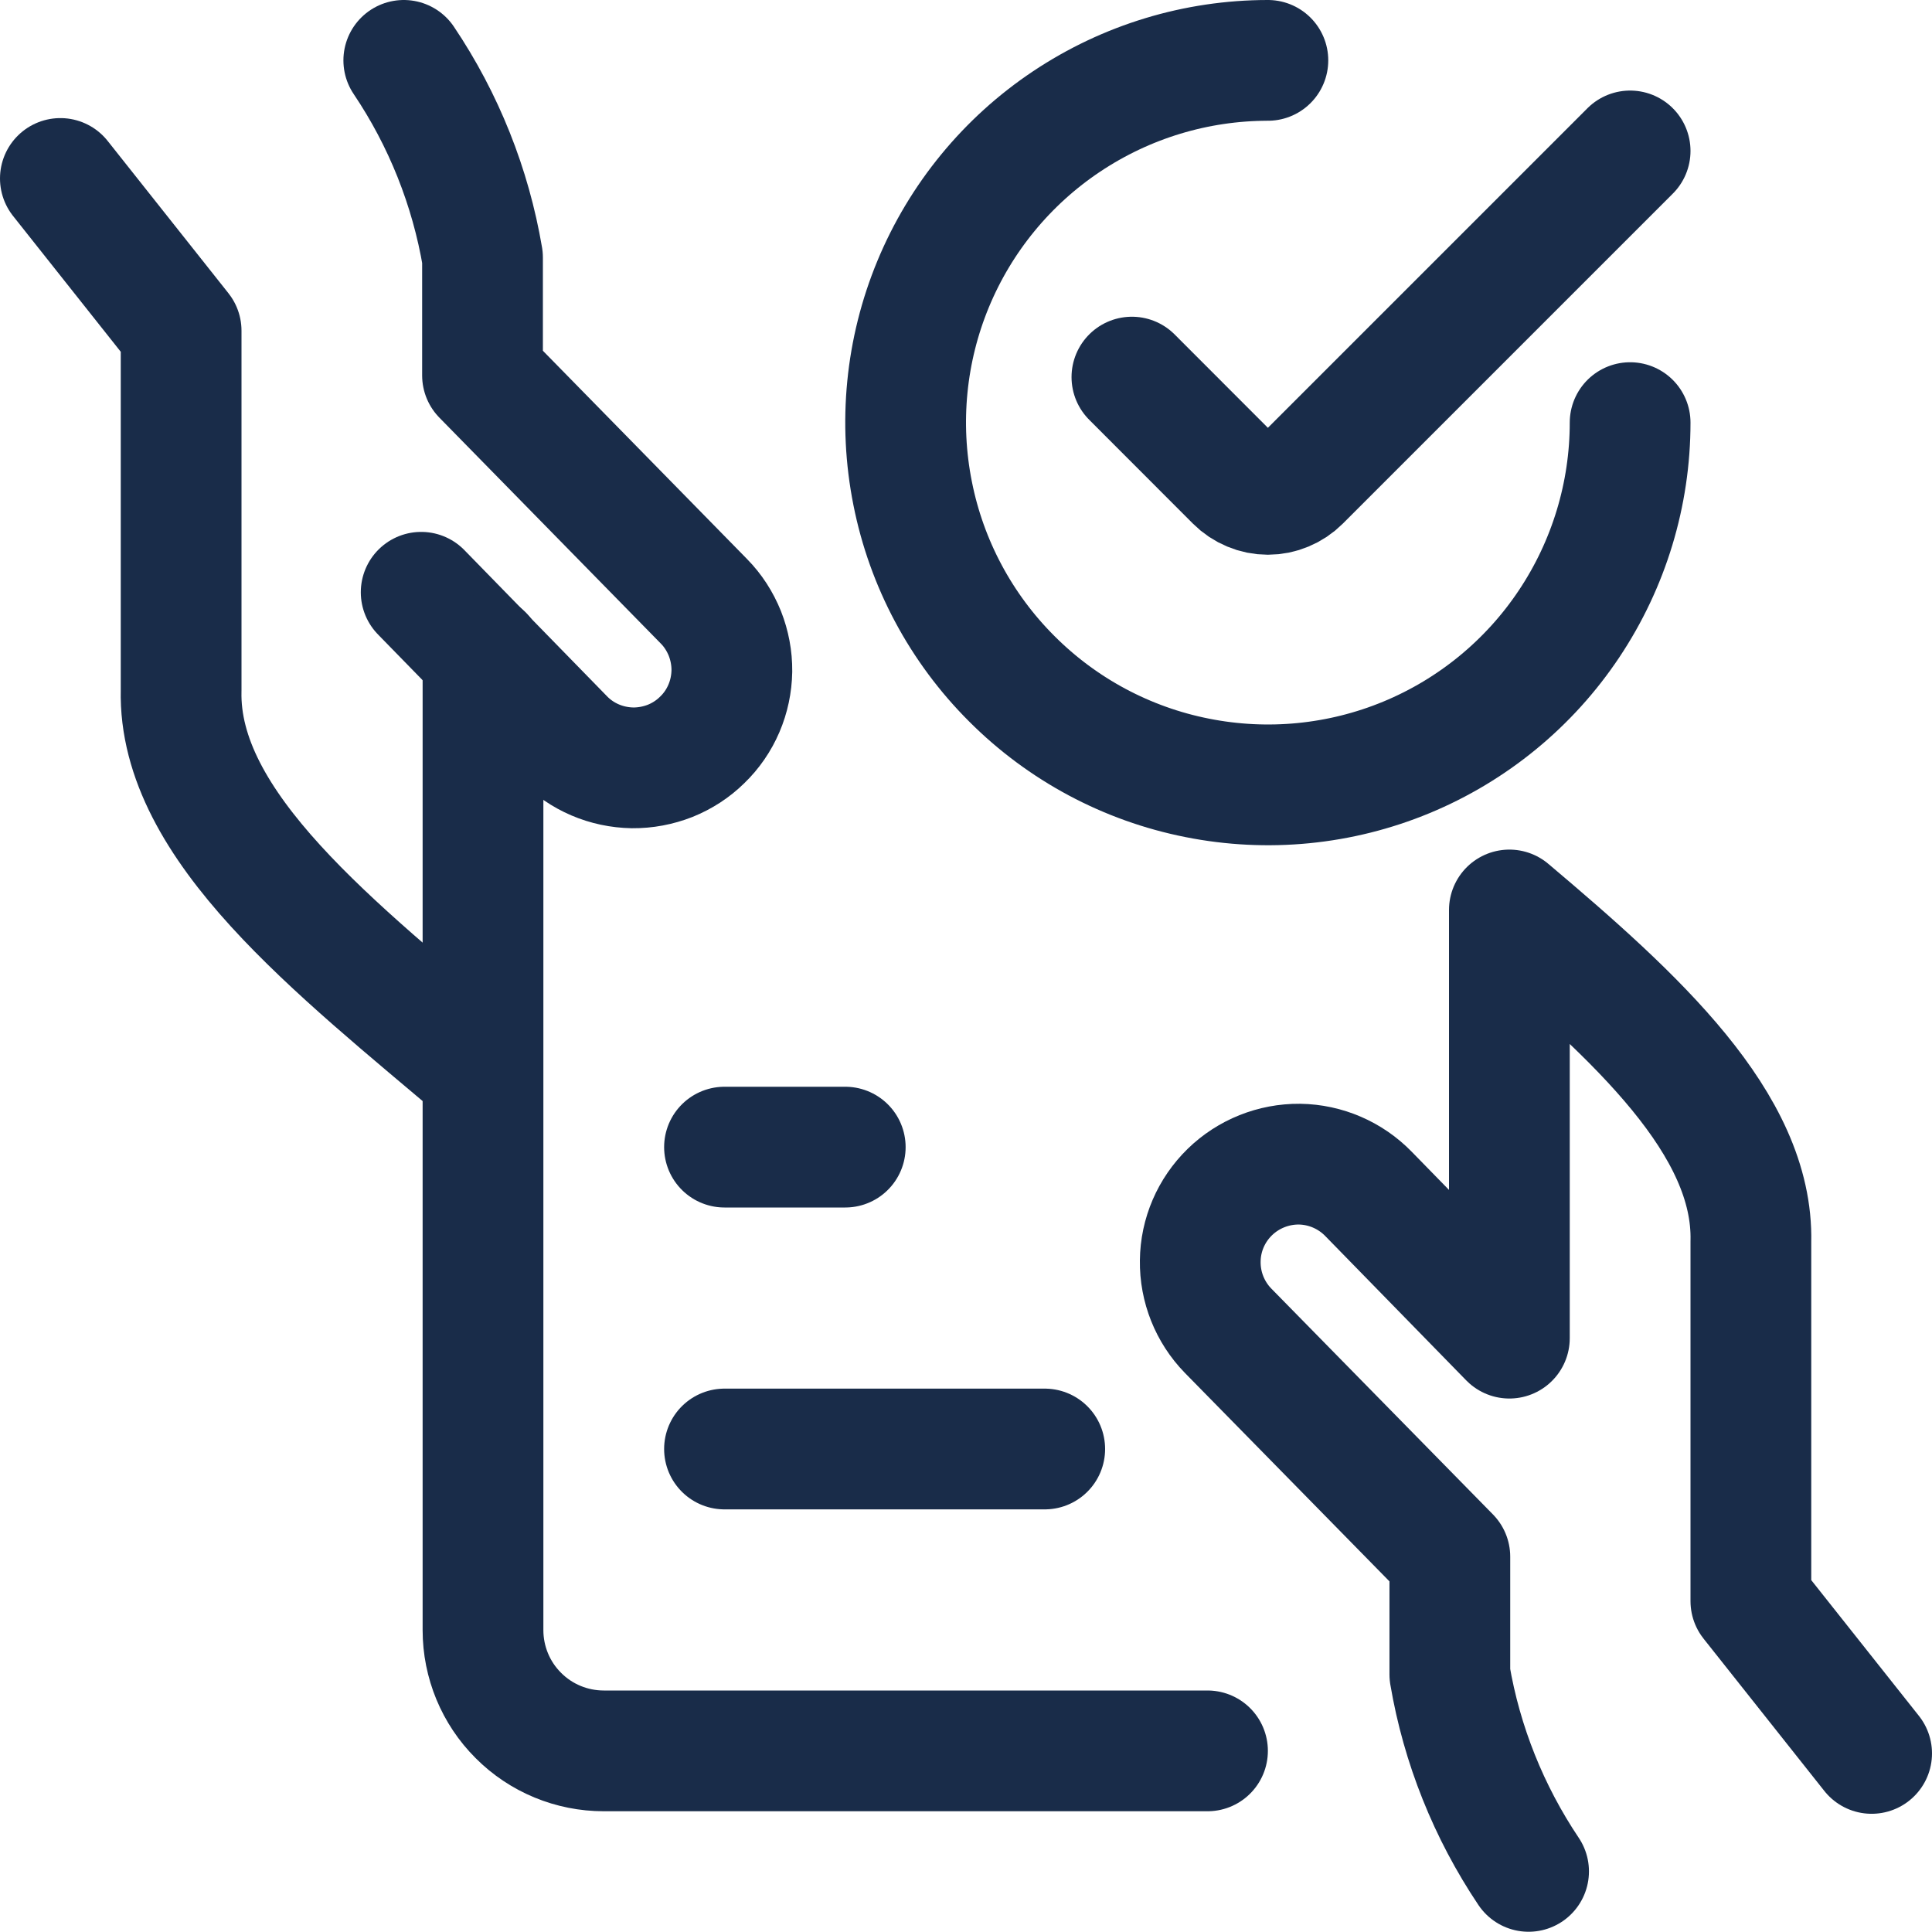 <svg width="16" height="16" viewBox="0 0 16 16" fill="none" xmlns="http://www.w3.org/2000/svg">
<path d="M0.5 1.478L1.5 2.739V5.717C1.473 6.843 2.778 7.851 3.999 8.885" stroke="#192C49" stroke-linecap="round" stroke-linejoin="round"/>
<path d="M3.488 4.905L4.667 6.113C4.741 6.19 4.83 6.251 4.928 6.293C5.026 6.335 5.131 6.357 5.238 6.359C5.345 6.36 5.45 6.34 5.55 6.301C5.649 6.261 5.739 6.203 5.815 6.128C5.892 6.054 5.953 5.965 5.995 5.867C6.037 5.769 6.059 5.664 6.061 5.557C6.062 5.451 6.042 5.345 6.003 5.246C5.963 5.147 5.905 5.056 5.83 4.98L3.996 3.109V2.133C3.897 1.549 3.675 0.992 3.344 0.5" stroke="#192C49" stroke-linecap="round" stroke-linejoin="round"/>
<path d="M4 5.425V13.5C4 13.765 4.105 14.02 4.293 14.207C4.48 14.395 4.735 14.5 5 14.5H10" stroke="#192C49" stroke-linecap="round" stroke-linejoin="round"/>
<path d="M15.5 14.521L14.5 13.26V10.283C14.523 9.31 13.553 8.425 12.5 7.536V11.082L11.333 9.887C11.183 9.733 10.977 9.644 10.762 9.641C10.547 9.639 10.339 9.722 10.185 9.872C10.031 10.022 9.942 10.227 9.94 10.443C9.937 10.658 10.02 10.866 10.17 11.02L12.007 12.892V13.867C12.106 14.45 12.329 15.006 12.659 15.498" stroke="#192C49" stroke-linecap="round" stroke-linejoin="round"/>
<path d="M8.652 12H6" stroke="#192C49" stroke-linecap="round" stroke-linejoin="round"/>
<path d="M7 9.5H6" stroke="#192C49" stroke-linecap="round" stroke-linejoin="round"/>
<path d="M13.5 3.5C13.5 4.093 13.324 4.673 12.994 5.167C12.665 5.66 12.196 6.045 11.648 6.272C11.1 6.499 10.497 6.558 9.915 6.442C9.333 6.327 8.798 6.041 8.379 5.621C7.959 5.202 7.673 4.667 7.558 4.085C7.442 3.503 7.501 2.9 7.728 2.352C7.955 1.804 8.34 1.335 8.833 1.006C9.327 0.676 9.907 0.5 10.5 0.5" stroke="#192C49" stroke-linecap="round" stroke-linejoin="round"/>
<path d="M13.5 1.25L10.767 3.983C10.732 4.018 10.69 4.046 10.644 4.065C10.599 4.084 10.55 4.094 10.5 4.094C10.45 4.094 10.401 4.084 10.356 4.065C10.31 4.046 10.268 4.018 10.233 3.983L9.374 3.123" stroke="#192C49" stroke-linecap="round" stroke-linejoin="round"/>
</svg>
